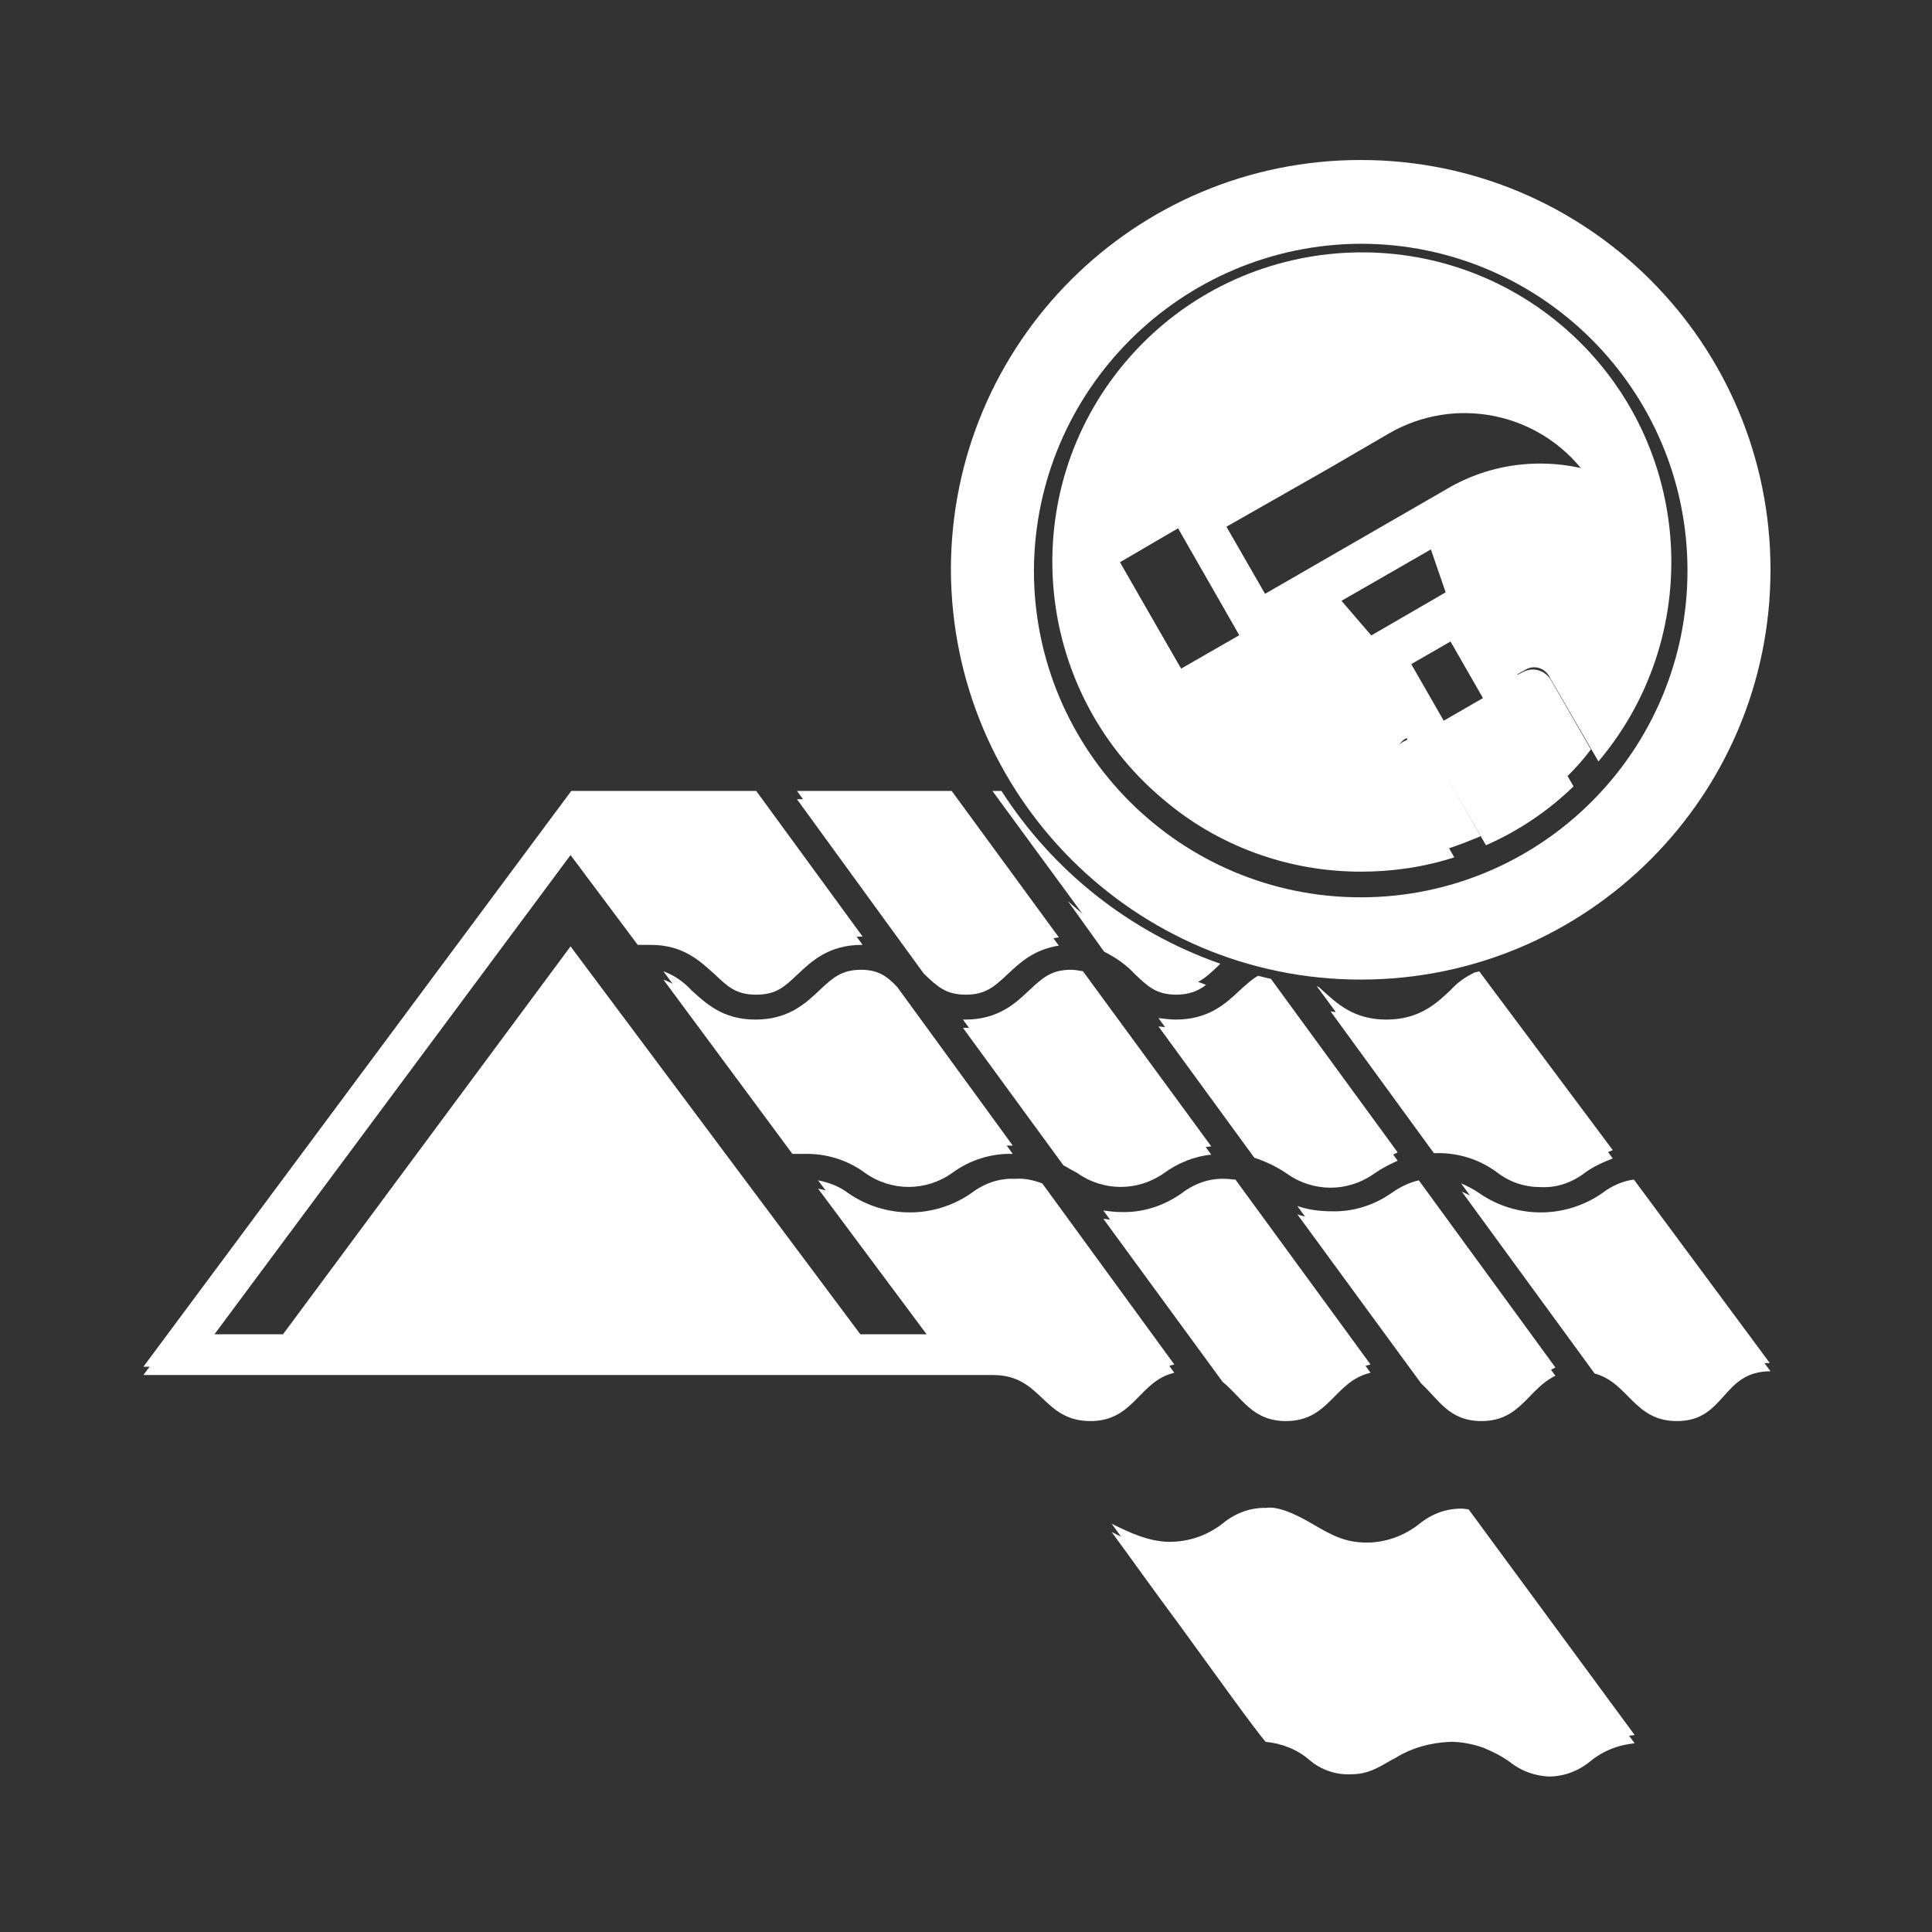 <?xml version="1.0" encoding="utf-8"?>
<!-- Generator: Adobe Illustrator 28.2.0, SVG Export Plug-In . SVG Version: 6.00 Build 0)  -->
<svg version="1.1" id="Solid" xmlns="http://www.w3.org/2000/svg" xmlns:xlink="http://www.w3.org/1999/xlink" x="0px" y="0px"
	 viewBox="0 0 256 256" style="enable-background:new 0 0 256 256;" xml:space="preserve">
<rect x="0" y="0" width="256" height="256" fill="#333333" stroke="none"/>
<style type="text/css">
	.st0{fill:#FFFFFF;}
</style>
<path class="st0" d="M170.4,187.2c5.8,0,6.4-5.3,11.2-6.4l-17.9-24.5c-0.4,0-0.9-0.1-1.3-0.1c-2.1-0.1-4.1,0.6-5.8,1.9
	c-2.4,1.7-5.2,2.6-8.1,2.5c-0.8,0-1.5-0.1-2.3-0.2l15.8,21.6C164.5,184,165.9,187.2,170.4,187.2L170.4,187.2z"/>
<path class="st0" d="M216.5,156.3c-1.5,0.2-2.9,0.8-4.2,1.8c-4.9,3.4-11.4,3.4-16.3,0c-0.7-0.5-1.5-0.9-2.4-1.3l17.6,24.1
	c4.5,1.2,5.2,6.3,10.9,6.3c6.5,0,5.9-6.6,12.4-6.6L216.5,156.3z"/>
<path class="st0" d="M196.3,187.2c5.2,0,6.2-4.3,9.8-6L188,156.4c-1.3,0.3-2.5,0.9-3.5,1.6c-2.4,1.7-5.2,2.6-8.1,2.5
	c-1.5,0-3.1-0.2-4.5-0.7l16.4,22.4C190.6,184.3,192,187.2,196.3,187.2L196.3,187.2z"/>
<path class="st0" d="M204.2,156.2c2.1,0.1,4.1-0.6,5.8-1.9c1.1-0.8,2.4-1.4,3.7-1.9L196,128.7c-0.2,0.1-0.5,0.1-0.7,0.2
	c-1.2,0.6-2.2,1.3-3.1,2.3c-1.8,1.7-4.1,3.9-8.5,3.9s-6.6-2.2-8.5-3.9c-0.2-0.2-0.4-0.4-0.6-0.5c0,0-0.1,0-0.1,0l15.5,21.1
	c0.1,0,0.1,0,0.2,0c2.9-0.1,5.8,0.8,8.1,2.5C200.1,155.6,202.1,156.2,204.2,156.2L204.2,156.2z"/>
<path class="st0" d="M155.6,180.8l-17.5-24c-1.1-0.4-2.3-0.7-3.6-0.6c-2.1-0.1-4.1,0.6-5.8,1.9c-4.9,3.4-11.4,3.4-16.3,0
	c-1.2-0.9-2.5-1.4-4-1.7l15.2,20.4h-9.6l-38.4-51.4l-38.1,51.4h-9.9l48-64.6l8.9,11.9h1.7c4.4,0,6.6,2.2,8.5,3.9
	c1.7,1.6,2.8,2.7,5.5,2.7s3.8-1.1,5.5-2.7c1.8-1.7,4.1-3.9,8.5-3.9c0,0,0.1,0,0.1,0l-14.1-19.3H75.7l0,0l0,0l-56.7,76.3h112.6l0,0
	c6.5,0,6.5,6.1,12.9,6.1C150.3,187.2,150.9,181.9,155.6,180.8L155.6,180.8z"/>
<path class="st0" d="M132.7,104.8h-1.2l14.8,20.2c1.6,0.8,3,1.8,4.1,3c1.7,1.6,2.8,2.7,5.5,2.7s3.8-1.1,5.5-2.7
	c0.1-0.1,0.2-0.2,0.3-0.3C149.7,123.5,139.5,115.4,132.7,104.8z"/>
<path class="st0" d="M142.7,154.3c3.5,2.5,8.1,2.5,11.6,0c1.8-1.3,4-2.2,6.2-2.4l-17-23.2c-0.5-0.1-1.1-0.2-1.6-0.2
	c-2.6,0-3.8,1.1-5.5,2.7c-1.8,1.7-4.1,3.9-8.5,3.9c-0.1,0-0.2,0-0.3,0l13.3,18.2C141.6,153.7,142.1,154,142.7,154.3z"/>
<path class="st0" d="M153.5,134.9l12.7,17.4c1.5,0.5,3,1.2,4.3,2.1c3.5,2.5,8.1,2.5,11.6,0c1-0.7,2-1.2,3.1-1.7l-16.8-23
	c-0.6-0.1-1.2-0.3-1.7-0.4c-0.9,0.5-1.6,1.2-2.4,1.9c-1.8,1.7-4.1,3.9-8.5,3.9C155.1,135.1,154.3,135,153.5,134.9L153.5,134.9z"/>
<path class="st0" d="M114.1,128.5c-2.6,0-3.8,1.1-5.5,2.7c-1.8,1.7-4.1,3.9-8.5,3.9s-6.6-2.2-8.5-3.9c-1-1.1-2.3-2-3.7-2.5
	l17.1,23.1h1.5c2.9-0.1,5.8,0.8,8.1,2.5c3.5,2.5,8.1,2.5,11.6,0c2.3-1.7,5.2-2.6,8-2.5l-15.3-21
	C117.6,129.4,116.4,128.5,114.1,128.5L114.1,128.5z"/>
<path class="st0" d="M122.5,128c1.7,1.6,2.8,2.7,5.5,2.7c2.6,0,3.8-1.1,5.5-2.7c1.6-1.5,3.5-3.3,6.8-3.8l-14.2-19.4h-20.5l16.8,23.1
	C122.4,127.9,122.5,128,122.5,128z"/>
<path class="st0" d="M193.8,199.9c-0.1,0-0.2,0-0.2,0c-2,0-3.9,0.7-5.5,2c-2,1.6-4.5,2.5-7,2.5h0c-3,0-4.8-1.1-6.9-2.3
	c-3-1.8-5.1-2.5-6.4-2.3c-0.1,0-0.2,0-0.2,0c-2,0-3.9,0.7-5.5,2c-2,1.6-4.5,2.5-7.1,2.5c-2.7,0-5.3-1.2-7.7-2.4
	c2.5,3.4,5.7,7.9,8.9,12.2c4.8,6.6,10.1,14,11.5,15.6c2.1,0.2,4.2,1,5.8,2.4c1.5,1.3,3.5,2,5.5,1.9h0c2.2,0,3.5-0.8,5.4-1.9l0.4-0.2
	c2.2-1.4,4.8-2.1,7.4-2.2c1.5,0,3,0.3,4.4,0.8c1.2,0.5,2.4,1.1,3.5,1.9c1.5,1.2,3.3,1.8,5.1,1.9c2,0,3.9-0.7,5.5-2
	c1.7-1.4,3.7-2.2,5.9-2.4l-22-29.9L193.8,199.9z"/>
<path class="st0" d="M180.3,115.5c4.2,0,8.4-0.6,12.4-1.9l-7.3-12.7c-0.6-1.1-0.2-2.4,0.8-3l3-1.7l-4.9-8.5l10-5.8l4.9,8.5l3-1.7
	c1.1-0.6,2.4-0.2,3,0.8l6.6,11.4c14.6-17.3,12.4-43.2-4.9-57.8s-43.2-12.4-57.8,4.9c-14.6,17.3-12.4,43.2,4.9,57.8
	C161.3,112.1,170.7,115.5,180.3,115.5L180.3,115.5z M181.7,84.2l-4.9-5.7l13.1-7.6l2.5,7.1L181.7,84.2z M175.9,60.4l7.9-4.6
	c9.5-5.5,21.6-2.5,27.5,6.7c-6.6-2-13.7-1.2-19.6,2.3l-24.1,13.9l-5.8-10.1L175.9,60.4z M156.3,68.2l8.9,15.4l-8.7,5l-8.9-15.4
	L156.3,68.2z"/>
<path class="st0" d="M190.3,100.6l6.6,11.4c4.3-1.9,8.2-4.5,11.6-7.8l-6.1-10.6L190.3,100.6z"/>
<path class="st0" d="M180.3,126.5c28.7,0,52.1-23.3,52.1-52.1c0-28.7-23.3-52.1-52.1-52.1s-52.1,23.3-52.1,52.1c0,0,0,0,0,0
	C128.3,103.2,151.6,126.5,180.3,126.5z M180.3,29c25.1,0,45.5,20.4,45.5,45.5c0,25.1-20.4,45.5-45.5,45.5s-45.5-20.4-45.5-45.5
	c0,0,0,0,0,0C134.9,49.4,155.3,29.1,180.3,29L180.3,29z"/>
<path class="st0" d="M212.4,159.2c-4.9,3.4-11.4,3.4-16.3,0c-0.7-0.5-1.5-0.9-2.4-1.3l17.6,24.1c4.5,1.2,5.2,6.3,10.9,6.3
	c6.5,0,5.9-6.6,12.4-6.6l-18.1-24.3C215,157.6,213.6,158.2,212.4,159.2L212.4,159.2z"/>
<path class="st0" d="M196.3,188.3c5.2,0,6.2-4.3,9.8-6L188,157.5c-1.3,0.3-2.5,0.9-3.5,1.6c-2.4,1.7-5.2,2.6-8.1,2.5
	c-1.5,0-3.1-0.2-4.5-0.7l16.4,22.4C190.6,185.4,192,188.3,196.3,188.3L196.3,188.3z"/>
<path class="st0" d="M204.2,157.3c2.1,0.1,4.1-0.6,5.8-1.9c1.1-0.8,2.4-1.4,3.7-1.9l-16.3-21.9c-2,0.6-4.1,1.1-6.2,1.5
	c-2,1.9-4.7,3-7.5,3c-2.3,0-4.5-0.7-6.3-2c-0.4,0-0.7,0-1.1-0.1l13.7,18.8c0.1,0,0.1,0,0.2,0c2.9-0.1,5.8,0.8,8.1,2.5
	C200.1,156.7,202.1,157.3,204.2,157.3L204.2,157.3z"/>
<path class="st0" d="M170.4,188.3c5.8,0,6.4-5.3,11.2-6.4l-17.9-24.5c-0.4,0-0.9-0.1-1.3-0.1c-2.1-0.1-4.1,0.6-5.8,1.9
	c-2.4,1.7-5.2,2.6-8.1,2.5c-0.8,0-1.5-0.1-2.3-0.2l15.8,21.6C164.5,185.1,165.9,188.3,170.4,188.3L170.4,188.3z"/>
<path class="st0" d="M153.5,136l12.7,17.4c1.5,0.5,3,1.2,4.3,2.1c3.5,2.5,8.1,2.5,11.6,0c1-0.7,2-1.2,3.1-1.7l-14.9-20.4
	c-1.9-0.3-3.9-0.8-5.8-1.3c-0.1,0.1-0.1,0.1-0.2,0.2c-1.8,1.7-4.1,3.9-8.5,3.9C155.1,136.2,154.3,136.1,153.5,136L153.5,136z"/>
<path class="st0" d="M142.7,155.4c3.5,2.5,8.1,2.5,11.6,0c1.8-1.3,4-2.2,6.2-2.4l-17-23.2c-0.5-0.1-1.1-0.2-1.6-0.2
	c-2.6,0-3.8,1.1-5.5,2.7c-1.8,1.7-4.1,3.9-8.5,3.9c-0.1,0-0.2,0-0.3,0l13.3,18.2C141.6,154.8,142.1,155.1,142.7,155.4z"/>
<path class="st0" d="M146.3,126.1c1.6,0.8,3,1.8,4.1,3c1.7,1.6,2.8,2.7,5.5,2.7c1.4,0,2.8-0.4,3.9-1.3c-6.7-2.5-13-6.3-18.3-11.1
	L146.3,126.1z"/>
<path class="st0" d="M155.6,181.9l-17.5-24c-1.1-0.4-2.3-0.7-3.6-0.6c-2.1-0.1-4.1,0.6-5.8,1.9c-4.9,3.4-11.4,3.4-16.3,0
	c-1.2-0.9-2.5-1.4-4-1.7l15.2,20.4h-9.6l-38.4-51.4l-38.1,51.4h-9.9l48-64.6l8.9,11.9h1.7c4.4,0,6.6,2.2,8.5,3.9
	c1.7,1.6,2.8,2.7,5.5,2.7s3.8-1.1,5.5-2.7c1.8-1.7,4.1-3.9,8.5-3.9c0,0,0.1,0,0.1,0l-14.1-19.3H75.7l0,0l0,0l-56.7,76.3h112.6l0,0
	c6.5,0,6.5,6.1,12.9,6.1C150.3,188.3,150.9,183,155.6,181.9L155.6,181.9z"/>
<path class="st0" d="M114.1,129.6c-2.6,0-3.8,1.1-5.5,2.7c-1.8,1.7-4.1,3.9-8.5,3.9s-6.6-2.2-8.5-3.9c-1-1.1-2.3-2-3.7-2.5
	l17.1,23.1h1.5c2.9-0.1,5.8,0.8,8.1,2.5c3.5,2.5,8.1,2.5,11.6,0c2.3-1.7,5.2-2.6,8-2.5l-15.3-21
	C117.6,130.5,116.4,129.6,114.1,129.6L114.1,129.6z"/>
<path class="st0" d="M122.5,129.1c1.7,1.6,2.8,2.7,5.5,2.7c2.6,0,3.8-1.1,5.5-2.7c1.6-1.5,3.5-3.3,6.8-3.8l-14.2-19.4h-20.5
	l16.8,23.1C122.4,129,122.5,129.1,122.5,129.1z"/>
<path class="st0" d="M193.8,201c-0.1,0-0.2,0-0.2,0c-2,0-3.9,0.7-5.5,2c-2,1.6-4.5,2.5-7,2.5h0c-3,0-4.8-1.1-6.9-2.3
	c-3-1.8-5.1-2.5-6.4-2.3c-0.1,0-0.2,0-0.2,0c-2,0-3.9,0.7-5.5,2c-2,1.6-4.5,2.5-7.1,2.5c-2.7,0-5.3-1.2-7.7-2.4
	c2.5,3.4,5.7,7.9,8.9,12.2c4.8,6.6,10.1,14,11.5,15.6c2.1,0.2,4.2,1,5.8,2.4c1.5,1.3,3.5,2,5.5,1.9h0c2.2,0,3.5-0.8,5.4-1.9l0.4-0.2
	c2.2-1.4,4.8-2.1,7.4-2.2c1.5,0,3,0.3,4.4,0.8c1.2,0.5,2.4,1.1,3.5,1.9c1.5,1.2,3.3,1.8,5.1,1.9c2,0,3.9-0.7,5.5-2
	c1.7-1.4,3.7-2.2,5.9-2.4l-22-29.9L193.8,201z"/>
<path class="st0" d="M155,95.3c0.7,0.2,1.5,0.1,2.1-0.3l12.5-7.2c1.3-0.8,1.8-2.4,1-3.8l-0.2-0.3l2.4-1.4l6.3,7.4
	c0.7,0.9,2,1.2,3,0.8l4.4,7.5l-0.6,0.3c-1.3,0.8-1.8,2.4-1,3.8l6.1,10.6c1.8-0.5,3.5-1.2,5.2-1.9l-5.2-9.1l11.1-6.4l4.8,8.3
	c1.4-1.3,2.7-2.7,3.9-4.3l-5.3-9.2c-0.8-1.3-2.4-1.8-3.8-1c0,0,0,0,0,0l-0.6,0.3l-4.4-7.5c0.9-0.7,1.2-1.9,0.8-3l-3.2-9.2
	c4.8-2.6,10.5-3.2,15.7-1.5l5,1.6c1.4,0.4,2.8-0.2,3.4-1.5c-0.2-1.3-0.5-2.5-0.9-3.7L216,62c-7-12.1-22.6-16.3-34.7-9.3l-21.6,12.5
	l-0.2-0.3c-0.8-1.3-2.4-1.8-3.8-1c0,0,0,0,0,0l-12.5,7.2c-1.3,0.8-1.8,2.4-1,3.8c0,0,0,0,0,0l11.1,19.2
	C153.7,94.7,154.3,95.1,155,95.3L155,95.3z M181.8,84.6l-4.2-4.9l12-6.9l2.1,6.1L181.8,84.6z M196.5,92.5l-5.2,3l-4.3-7.5l5.2-3
	L196.5,92.5z M176.2,62l7.9-4.6c8.7-5,19.8-2.8,25.9,5.3c-6.3-1.5-13-0.5-18.6,2.7l-23.6,13.6l-5.3-9.2L176.2,62z M156.1,70
	l8.3,14.5l-7.7,4.5l-8.3-14.5L156.1,70z"/>
<path class="st0" d="M180.3,129.8c30,0,54.3-24.3,54.3-54.3s-24.3-54.3-54.3-54.3c-30,0-54.3,24.3-54.3,54.3c0,0,0,0,0,0
	C126.1,105.5,150.4,129.8,180.3,129.8z M180.3,32.3c23.9,0,43.3,19.4,43.3,43.3s-19.4,43.3-43.3,43.3c-23.9,0-43.3-19.4-43.3-43.3
	c0,0,0,0,0,0C137.1,51.7,156.5,32.4,180.3,32.3L180.3,32.3z"/>
</svg>
